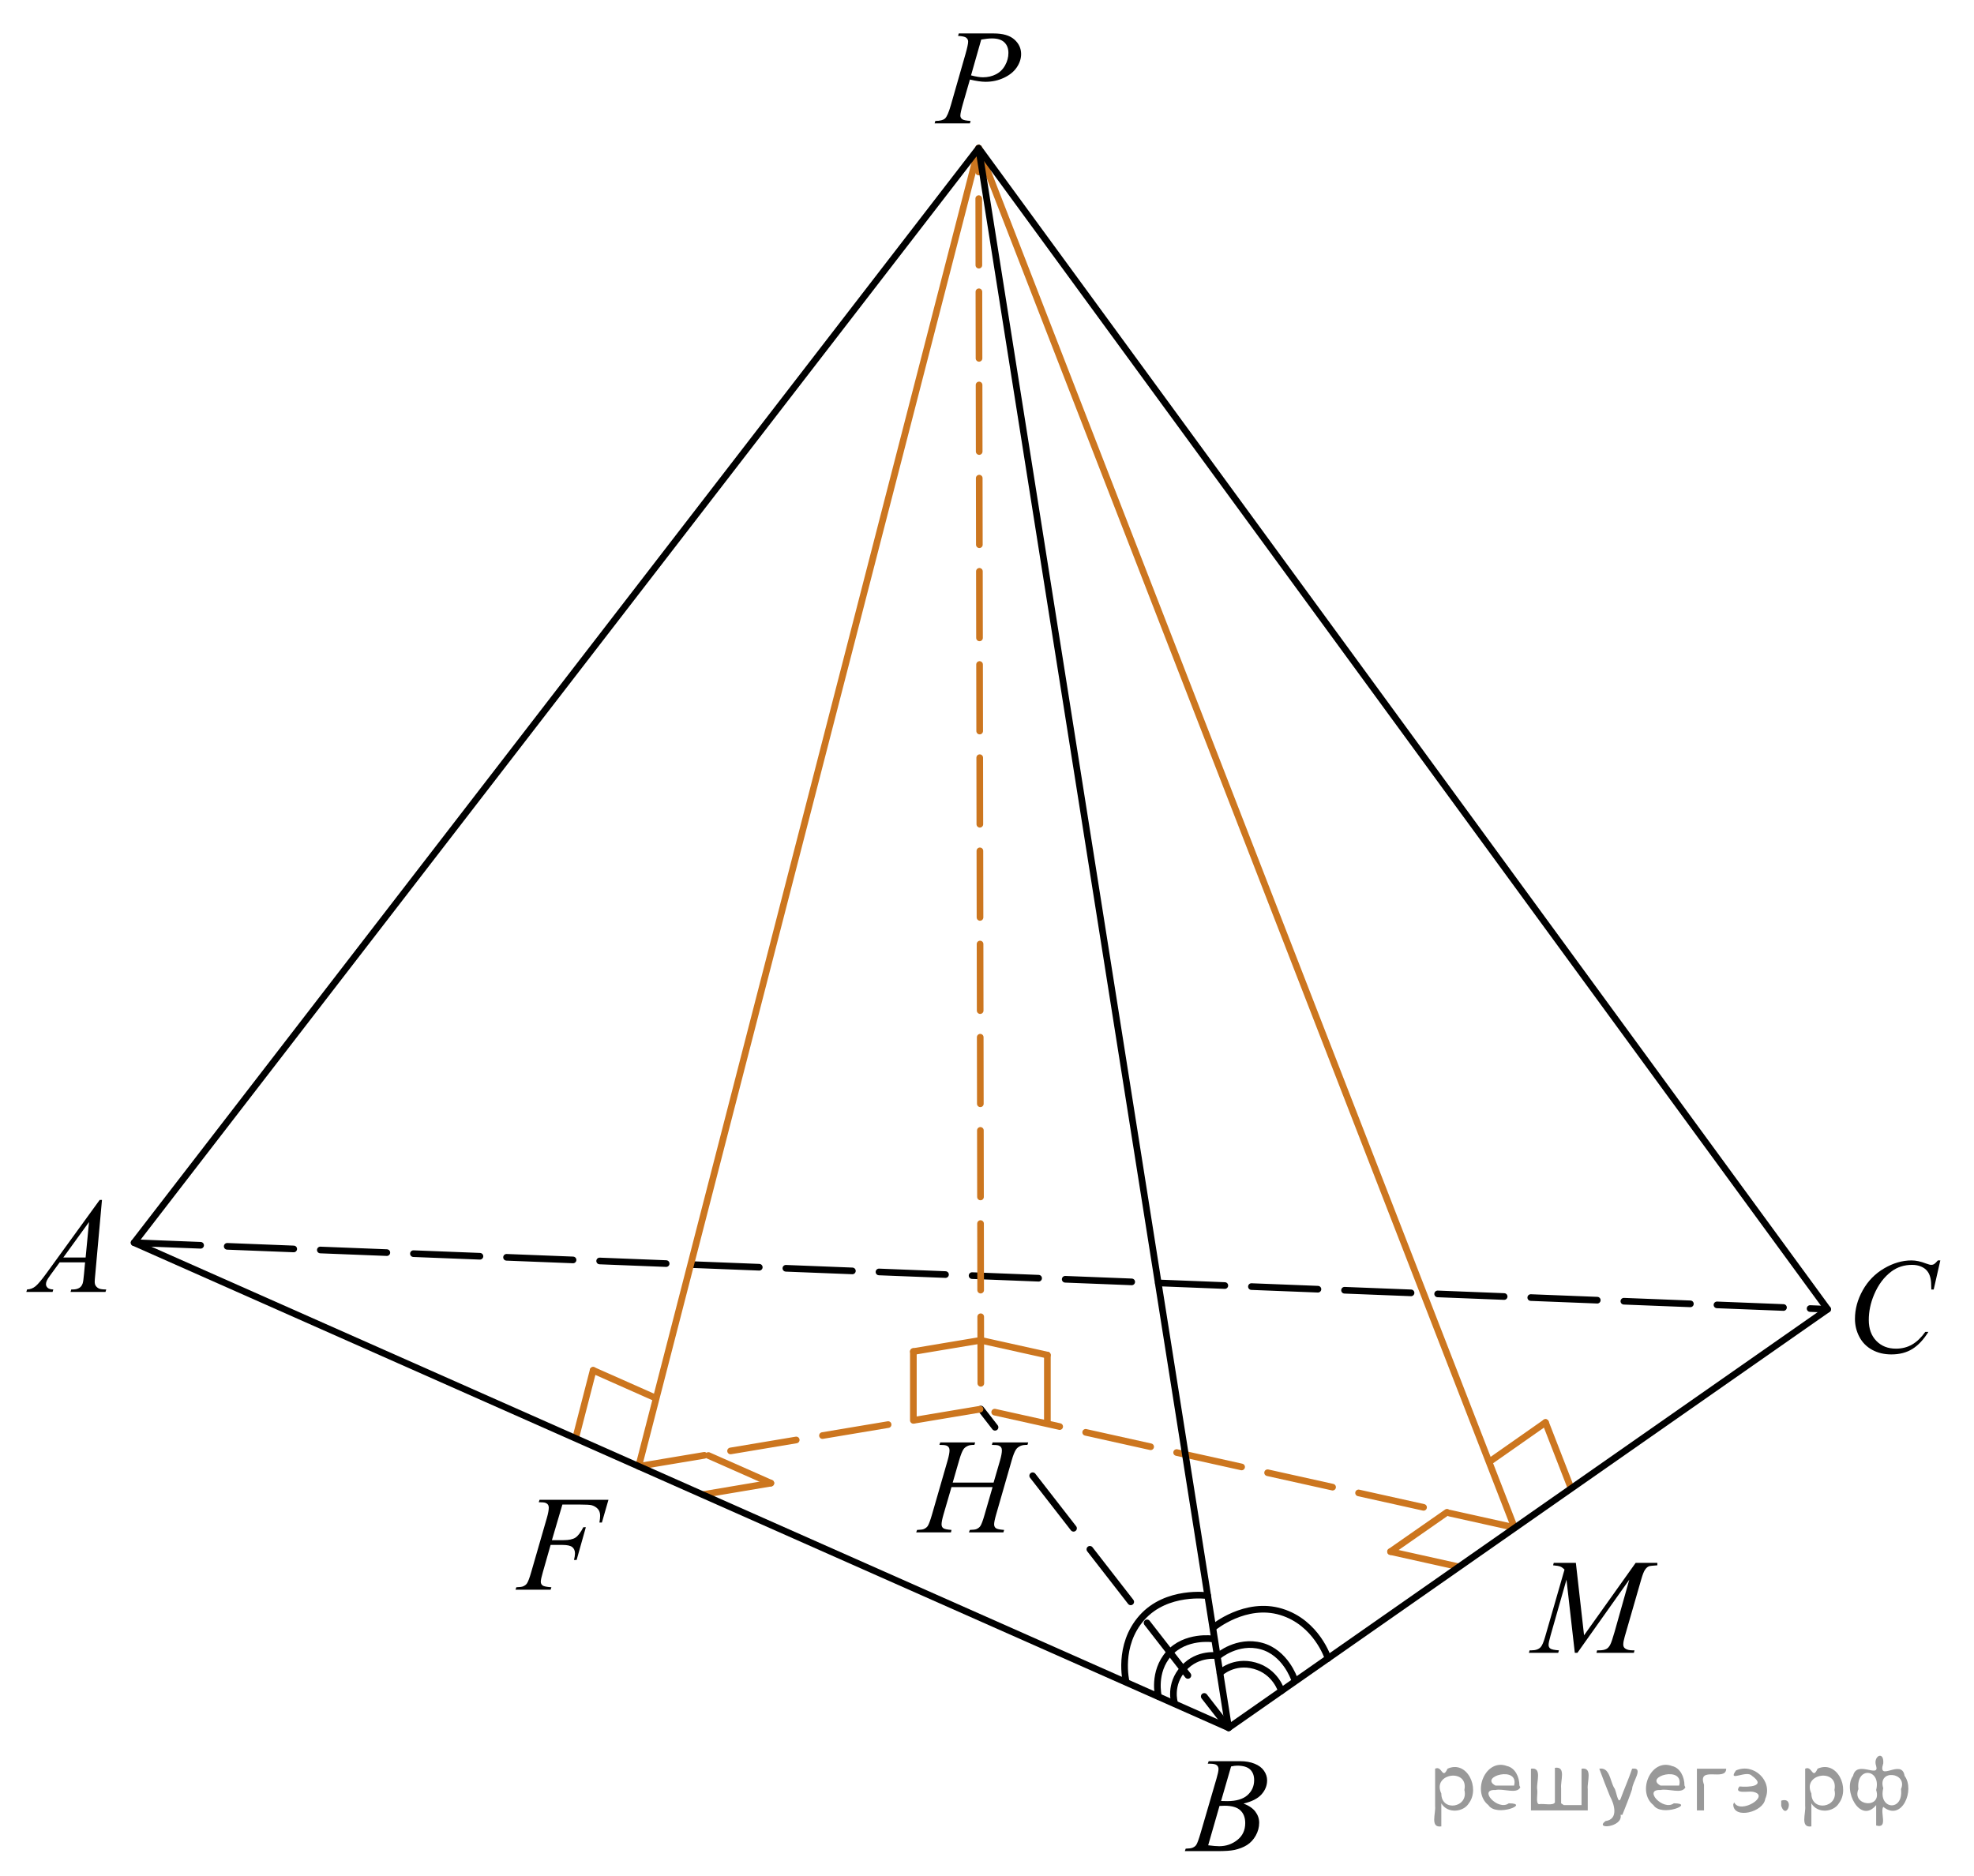 <?xml version="1.0" encoding="utf-8"?>
<!-- Generator: Adobe Illustrator 16.0.0, SVG Export Plug-In . SVG Version: 6.00 Build 0)  -->
<!DOCTYPE svg PUBLIC "-//W3C//DTD SVG 1.1//EN" "http://www.w3.org/Graphics/SVG/1.1/DTD/svg11.dtd">
<svg version="1.1" id="Слой_1" xmlns="http://www.w3.org/2000/svg" xmlns:xlink="http://www.w3.org/1999/xlink" x="0px" y="0px"
	 width="222.435px" height="211.398px" viewBox="-38.011 -20.411 222.435 211.398"
	 enable-background="new -38.011 -20.411 222.435 211.398" xml:space="preserve">
<line fill="none" stroke="#000000" stroke-width="0.75" stroke-linecap="round" stroke-linejoin="round" stroke-miterlimit="10" stroke-dasharray="7.5,3" x1="-22.9" y1="119.623" x2="167.933" y2="127.124"/>
<line fill="none" stroke="#CC761F" stroke-width="0.75" stroke-linecap="round" stroke-linejoin="round" stroke-miterlimit="10" x1="26.889" y1="141.514" x2="28.826" y2="134.005"/>
<line fill="none" stroke="#000000" stroke-width="0.75" stroke-linecap="round" stroke-linejoin="round" stroke-miterlimit="10" stroke-dasharray="7.5,3" x1="72.516" y1="138.374" x2="74.112" y2="140.427"/>
<polyline fill="none" stroke="#CC761F" stroke-width="0.75" stroke-linecap="round" stroke-linejoin="round" stroke-miterlimit="10" stroke-dasharray="7.5,3" points="
	33.955,144.824 72.516,138.374 72.266,-3.711 "/>
<line fill="none" stroke="#000000" stroke-width="0.75" stroke-linecap="round" stroke-linejoin="round" stroke-miterlimit="10" stroke-dasharray="7.5,3" x1="78.355" y1="145.886" x2="100.433" y2="174.29"/>
<line fill="none" stroke="#CC761F" stroke-width="0.75" stroke-linecap="round" stroke-linejoin="round" stroke-miterlimit="10" stroke-dasharray="7.5,3" x1="132.648" y1="151.724" x2="72.516" y2="138.374"/>
<line fill="none" stroke="#CC761F" stroke-width="0.75" stroke-linecap="round" stroke-linejoin="round" stroke-miterlimit="10" x1="72.266" y1="-3.711" x2="132.648" y2="151.724"/>
<line fill="none" stroke="#CC761F" stroke-width="0.75" stroke-linecap="round" stroke-linejoin="round" stroke-miterlimit="10" x1="80.01" y1="132.29" x2="80.01" y2="139.979"/>
<line fill="none" stroke="#CC761F" stroke-width="0.75" stroke-linecap="round" stroke-linejoin="round" stroke-miterlimit="10" x1="72.498" y1="130.622" x2="80.01" y2="132.29"/>
<line fill="none" stroke="#CC761F" stroke-width="0.75" stroke-linecap="round" stroke-linejoin="round" stroke-miterlimit="10" x1="118.679" y1="154.437" x2="126.189" y2="156.106"/>
<line fill="none" stroke="#CC761F" stroke-width="0.75" stroke-linecap="round" stroke-linejoin="round" stroke-miterlimit="10" x1="64.909" y1="139.646" x2="64.909" y2="131.891"/>
<line fill="none" stroke="#CC761F" stroke-width="0.75" stroke-linecap="round" stroke-linejoin="round" stroke-miterlimit="10" x1="64.909" y1="131.891" x2="72.498" y2="130.622"/>
<line fill="none" stroke="#CC761F" stroke-width="0.75" stroke-linecap="round" stroke-linejoin="round" stroke-miterlimit="10" x1="41.204" y1="148.009" x2="48.851" y2="146.719"/>
<line fill="none" stroke="#CC761F" stroke-width="0.75" stroke-linecap="round" stroke-linejoin="round" stroke-miterlimit="10" x1="136.14" y1="139.885" x2="138.925" y2="147.052"/>
<g>
	<g>
		<defs>
			<rect id="SVGID_1_" x="-38.011" y="111.275" width="15.11" height="16.696"/>
		</defs>
		<clipPath id="SVGID_2_">
			<use xlink:href="#SVGID_1_"  overflow="visible"/>
		</clipPath>
		<g clip-path="url(#SVGID_2_)">
			<path d="M-26.52,114.807l-0.76,8.432c-0.039,0.395-0.059,0.652-0.059,0.777c0,0.199,0.037,0.351,0.109,0.455
				c0.095,0.146,0.221,0.252,0.381,0.322c0.16,0.068,0.429,0.104,0.808,0.104l-0.081,0.275h-3.939l0.08-0.275h0.17
				c0.32,0,0.58-0.07,0.783-0.209c0.143-0.096,0.252-0.252,0.332-0.473c0.053-0.153,0.105-0.518,0.154-1.09l0.118-1.285h-2.863
				l-1.018,1.396c-0.231,0.313-0.376,0.539-0.435,0.676c-0.06,0.139-0.09,0.266-0.09,0.387c0,0.158,0.064,0.295,0.192,0.41
				c0.128,0.114,0.339,0.178,0.635,0.188l-0.082,0.275h-2.958l0.081-0.275c0.364-0.016,0.685-0.139,0.963-0.37
				s0.692-0.728,1.243-1.483l5.977-8.236H-26.52z M-27.98,117.295l-2.898,4h2.516L-27.98,117.295z"/>
		</g>
	</g>
</g>
<g>
	<g>
		<defs>
			<rect id="SVGID_3_" x="92.877" y="174.29" width="15.111" height="16.697"/>
		</defs>
		<clipPath id="SVGID_4_">
			<use xlink:href="#SVGID_3_"  overflow="visible"/>
		</clipPath>
		<g clip-path="url(#SVGID_4_)">
			<path d="M98.084,178.331l0.104-0.277h3.57c0.602,0,1.137,0.096,1.605,0.285c0.469,0.188,0.822,0.453,1.055,0.793
				c0.234,0.338,0.352,0.695,0.352,1.076c0,0.582-0.207,1.107-0.623,1.578c-0.416,0.473-1.094,0.818-2.033,1.043
				c0.604,0.23,1.049,0.533,1.334,0.912s0.428,0.795,0.428,1.248c0,0.504-0.127,0.984-0.383,1.443
				c-0.256,0.457-0.584,0.813-0.986,1.068c-0.4,0.254-0.883,0.439-1.449,0.561c-0.402,0.084-1.033,0.127-1.889,0.127H95.5
				l0.096-0.277c0.385-0.01,0.646-0.047,0.783-0.111c0.197-0.084,0.336-0.195,0.42-0.336c0.117-0.189,0.275-0.623,0.473-1.301
				l1.793-6.137c0.152-0.518,0.229-0.881,0.229-1.09c0-0.186-0.068-0.33-0.203-0.438c-0.135-0.109-0.393-0.162-0.771-0.162
				C98.239,178.336,98.159,178.334,98.084,178.331z M98.129,187.53c0.531,0.07,0.947,0.105,1.246,0.105
				c0.77,0,1.447-0.234,2.041-0.703c0.592-0.469,0.889-1.104,0.889-1.906c0-0.611-0.184-1.09-0.551-1.434
				c-0.365-0.346-0.957-0.518-1.773-0.518c-0.156,0-0.35,0.008-0.576,0.021L98.129,187.53z M99.583,182.538
				c0.32,0.012,0.551,0.016,0.695,0.016c1.021,0,1.783-0.227,2.283-0.676c0.5-0.451,0.748-1.016,0.748-1.693
				c0-0.514-0.152-0.912-0.457-1.199c-0.307-0.287-0.793-0.43-1.461-0.43c-0.178,0-0.404,0.029-0.68,0.09L99.583,182.538z"/>
		</g>
	</g>
</g>
<g>
	<g>
		<defs>
			<rect id="SVGID_5_" x="132.408" y="151.989" width="20.7" height="16.56"/>
		</defs>
		<clipPath id="SVGID_6_">
			<use xlink:href="#SVGID_5_"  overflow="visible"/>
		</clipPath>
		<g clip-path="url(#SVGID_6_)">
		</g>
	</g>
	<g>
		<defs>
			<polygon id="SVGID_7_" points="132.008,168.63 152.637,168.63 152.637,151.933 132.008,151.933 132.008,168.63 			"/>
		</defs>
		<clipPath id="SVGID_8_">
			<use xlink:href="#SVGID_7_"  overflow="visible"/>
		</clipPath>
		<g clip-path="url(#SVGID_8_)">
			<path d="M139.561,155.705l0.924,8.161l5.813-8.161h2.445v0.276c-0.531,0.035-0.845,0.07-0.938,0.105
				c-0.163,0.064-0.312,0.193-0.447,0.389c-0.136,0.193-0.282,0.567-0.439,1.121l-1.854,6.428c-0.108,0.373-0.162,0.667-0.162,0.881
				c0,0.195,0.066,0.342,0.199,0.441c0.188,0.145,0.482,0.217,0.887,0.217h0.177l-0.066,0.276h-4.218l0.073-0.276h0.2
				c0.374,0,0.659-0.055,0.856-0.164c0.152-0.08,0.289-0.23,0.41-0.453c0.121-0.221,0.289-0.713,0.506-1.476l1.655-5.874
				l-5.844,8.243h-0.296l-0.938-8.243l-1.788,6.27c-0.152,0.533-0.229,0.893-0.229,1.076c0,0.186,0.066,0.326,0.199,0.423
				s0.455,0.163,0.968,0.198l-0.081,0.276h-3.303l0.081-0.276h0.2c0.487,0,0.839-0.125,1.056-0.374
				c0.158-0.179,0.323-0.567,0.495-1.165l2.18-7.557c-0.163-0.17-0.317-0.284-0.466-0.344c-0.147-0.061-0.421-0.107-0.819-0.143
				l0.073-0.276H139.561z"/>
		</g>
	</g>
</g>
<polyline fill="none" stroke="#000000" stroke-width="0.75" stroke-linecap="round" stroke-linejoin="round" stroke-miterlimit="10" points="
	72.266,-3.711 167.933,127.124 100.433,174.29 "/>
<line fill="none" stroke="#CC761F" stroke-width="0.75" stroke-linecap="round" stroke-linejoin="round" stroke-miterlimit="10" x1="72.266" y1="-3.711" x2="33.955" y2="144.824"/>
<polygon fill="none" stroke="#000000" stroke-width="0.75" stroke-linecap="round" stroke-linejoin="round" stroke-miterlimit="10" points="
	-22.9,119.623 72.266,-3.711 100.433,174.29 "/>
<line fill="none" stroke="#CC761F" stroke-width="0.75" stroke-linecap="round" stroke-linejoin="round" stroke-miterlimit="10" x1="129.839" y1="144.3" x2="136.14" y2="139.885"/>
<line fill="none" stroke="#CC761F" stroke-width="0.75" stroke-linecap="round" stroke-linejoin="round" stroke-miterlimit="10" x1="28.826" y1="134.005" x2="35.859" y2="137.125"/>
<line fill="none" stroke="#CC761F" stroke-width="0.75" stroke-linecap="round" stroke-linejoin="round" stroke-miterlimit="10" x1="41.814" y1="143.606" x2="48.851" y2="146.719"/>
<line fill="none" stroke="#CC761F" stroke-width="0.75" stroke-linecap="round" stroke-linejoin="round" stroke-miterlimit="10" x1="118.679" y1="154.437" x2="125.041" y2="150.002"/>
<path fill="none" stroke="#000000" stroke-width="0.75" stroke-linecap="round" stroke-linejoin="round" stroke-miterlimit="10" d="
	M106.378,170.135c0,0-0.638-2.188-3.009-2.843c-2.369-0.657-3.913,0.828-3.913,0.828"/>
<path fill="none" stroke="#000000" stroke-width="0.75" stroke-linecap="round" stroke-linejoin="round" stroke-miterlimit="10" d="
	M107.816,168.752c0,0-0.995-2.955-3.699-3.675c-2.703-0.725-4.844,1.111-4.844,1.111"/>
<path fill="none" stroke="#000000" stroke-width="0.75" stroke-linecap="round" stroke-linejoin="round" stroke-miterlimit="10" d="
	M99.24,166.176c0,0-2.242-0.411-3.891,1.414c-1.65,1.822-1.015,3.869-1.015,3.869"/>
<path fill="none" stroke="#000000" stroke-width="0.75" stroke-linecap="round" stroke-linejoin="round" stroke-miterlimit="10" d="
	M98.649,164.272c0,0-3.088-0.438-4.944,1.657c-1.859,2.091-1.18,4.827-1.18,4.827"/>
<path fill="none" stroke="#000000" stroke-width="0.75" stroke-linecap="round" stroke-linejoin="round" stroke-miterlimit="10" d="
	M98.077,159.399c0,0-4.632-0.656-7.417,2.486c-2.789,3.136-1.77,7.24-1.77,7.24"/>
<path fill="none" stroke="#000000" stroke-width="0.75" stroke-linecap="round" stroke-linejoin="round" stroke-miterlimit="10" d="
	M111.643,166.471c0,0-1.275-4.032-5.292-5.248c-4.017-1.225-7.623,1.756-7.623,1.756"/>
<g>
	<defs>
		<polygon id="SVGID_9_" points="167.933,136.163 184.424,136.163 184.424,118.084 167.933,118.084 167.933,136.163 		"/>
	</defs>
	<clipPath id="SVGID_10_">
		<use xlink:href="#SVGID_9_"  overflow="visible"/>
	</clipPath>
	<g clip-path="url(#SVGID_10_)">
		<path d="M180.628,121.624l-0.746,3.278h-0.266l-0.029-0.821c-0.024-0.299-0.081-0.565-0.17-0.799
			c-0.088-0.234-0.221-0.438-0.398-0.609c-0.177-0.172-0.401-0.306-0.672-0.403c-0.271-0.097-0.57-0.146-0.9-0.146
			c-0.881,0-1.65,0.244-2.311,0.732c-0.841,0.622-1.501,1.501-1.978,2.637c-0.394,0.936-0.591,1.885-0.591,2.846
			c0,0.98,0.283,1.764,0.849,2.349c0.566,0.585,1.302,0.878,2.207,0.878c0.685,0,1.293-0.154,1.827-0.464
			c0.534-0.309,1.029-0.784,1.487-1.426h0.347c-0.541,0.871-1.142,1.512-1.801,1.923s-1.449,0.616-2.369,0.616
			c-0.817,0-1.54-0.173-2.17-0.519c-0.63-0.347-1.11-0.833-1.439-1.461c-0.33-0.627-0.495-1.302-0.495-2.023
			c0-1.105,0.293-2.182,0.879-3.228c0.585-1.045,1.389-1.867,2.41-2.465c1.021-0.597,2.05-0.896,3.089-0.896
			c0.487,0,1.033,0.117,1.639,0.351c0.266,0.1,0.457,0.149,0.575,0.149s0.222-0.024,0.311-0.074c0.088-0.05,0.236-0.192,0.442-0.426
			H180.628z"/>
	</g>
</g>
<g>
	<defs>
		<polygon id="SVGID_11_" points="17.463,161.525 33.955,161.525 33.955,144.824 17.463,144.824 17.463,161.525 		"/>
	</defs>
	<clipPath id="SVGID_12_">
		<use xlink:href="#SVGID_11_"  overflow="visible"/>
	</clipPath>
	<g clip-path="url(#SVGID_12_)">
		<path d="M25.361,149.131l-1.181,4.014h1.314c0.59,0,1.032-0.092,1.325-0.276c0.293-0.185,0.594-0.578,0.904-1.181h0.281
			l-1.041,3.691h-0.295c0.074-0.299,0.111-0.545,0.111-0.739c0-0.304-0.1-0.54-0.299-0.707c-0.199-0.166-0.572-0.25-1.118-0.25
			h-1.329l-0.871,3.057c-0.158,0.543-0.236,0.904-0.236,1.084c0,0.185,0.068,0.326,0.203,0.426s0.466,0.167,0.993,0.202
			l-0.088,0.276h-3.957l0.096-0.276c0.384-0.01,0.64-0.045,0.768-0.104c0.197-0.085,0.342-0.199,0.436-0.344
			c0.133-0.205,0.29-0.626,0.472-1.264l1.764-6.105c0.143-0.494,0.214-0.88,0.214-1.159c0-0.129-0.032-0.24-0.096-0.332
			c-0.064-0.093-0.159-0.161-0.284-0.206s-0.375-0.067-0.749-0.067l0.088-0.276h7.765l-0.738,2.563h-0.28
			c0.054-0.309,0.081-0.563,0.081-0.762c0-0.329-0.09-0.59-0.27-0.781s-0.41-0.328-0.69-0.407c-0.197-0.05-0.637-0.075-1.321-0.075
			H25.361z"/>
	</g>
</g>
<g>
	<defs>
		<polygon id="SVGID_13_" points="62.675,155.068 81.856,155.068 81.856,138.371 62.675,138.371 62.675,155.068 		"/>
	</defs>
	<clipPath id="SVGID_14_">
		<use xlink:href="#SVGID_13_"  overflow="visible"/>
	</clipPath>
	<g clip-path="url(#SVGID_14_)">
		<path d="M69.343,146.656h4.607l0.729-2.503c0.137-0.488,0.206-0.867,0.206-1.137c0-0.129-0.031-0.24-0.092-0.332
			c-0.062-0.093-0.156-0.161-0.284-0.206c-0.127-0.045-0.377-0.067-0.75-0.067l0.074-0.276h4.018l-0.088,0.276
			c-0.338-0.005-0.591,0.03-0.758,0.105c-0.236,0.104-0.41,0.238-0.522,0.403c-0.162,0.234-0.327,0.646-0.493,1.233l-1.759,6.121
			c-0.147,0.508-0.221,0.872-0.221,1.091c0,0.189,0.065,0.333,0.195,0.43c0.13,0.098,0.44,0.163,0.931,0.198l-0.081,0.276h-3.886
			l0.103-0.276c0.383-0.01,0.638-0.045,0.765-0.104c0.196-0.09,0.339-0.204,0.427-0.344c0.128-0.194,0.285-0.618,0.471-1.271
			l0.898-3.103h-4.629l-0.905,3.103c-0.143,0.498-0.213,0.861-0.213,1.091c0,0.189,0.063,0.333,0.191,0.43
			c0.127,0.098,0.437,0.163,0.927,0.198l-0.059,0.276h-3.915l0.096-0.276c0.388-0.01,0.645-0.045,0.773-0.104
			c0.196-0.09,0.341-0.204,0.434-0.344c0.127-0.205,0.284-0.628,0.471-1.271l1.767-6.121c0.142-0.499,0.213-0.877,0.213-1.137
			c0-0.129-0.031-0.24-0.092-0.332c-0.062-0.093-0.157-0.161-0.287-0.206c-0.13-0.045-0.384-0.067-0.761-0.067l0.088-0.276h3.938
			l-0.081,0.276c-0.329-0.005-0.572,0.03-0.729,0.105c-0.231,0.1-0.4,0.231-0.508,0.396c-0.147,0.22-0.309,0.633-0.486,1.241
			L69.343,146.656z"/>
	</g>
</g>
<g>
	<defs>
		<polygon id="SVGID_15_" points="64.71,-3.711 79.821,-3.711 79.821,-20.411 64.71,-20.411 64.71,-3.711 		"/>
	</defs>
	<clipPath id="SVGID_16_">
		<use xlink:href="#SVGID_15_"  overflow="visible"/>
	</clipPath>
	<g clip-path="url(#SVGID_16_)">
		<path d="M70.027-16.642h3.939c1.033,0,1.806,0.226,2.317,0.677s0.768,1,0.768,1.647c0,0.514-0.163,1.012-0.487,1.495
			c-0.325,0.483-0.807,0.876-1.446,1.177c-0.64,0.302-1.331,0.452-2.073,0.452c-0.463,0-1.051-0.084-1.764-0.254l-0.797,2.766
			c-0.187,0.657-0.28,1.091-0.28,1.301c0,0.159,0.066,0.291,0.199,0.396s0.45,0.172,0.952,0.202l-0.074,0.276h-3.977l0.081-0.276
			c0.521,0,0.884-0.091,1.088-0.273c0.204-0.182,0.425-0.684,0.661-1.506l1.652-5.77c0.196-0.692,0.295-1.156,0.295-1.39
			c0-0.175-0.07-0.319-0.21-0.434c-0.141-0.115-0.449-0.185-0.926-0.21L70.027-16.642z M71.407-11.918
			c0.556,0.145,1.003,0.217,1.343,0.217c0.536,0,1.024-0.112,1.464-0.336c0.44-0.225,0.785-0.561,1.033-1.01
			c0.249-0.448,0.373-0.914,0.373-1.397c0-0.503-0.152-0.901-0.458-1.195c-0.305-0.294-0.767-0.441-1.387-0.441
			c-0.335,0-0.74,0.043-1.218,0.127L71.407-11.918z"/>
	</g>
</g>
<g style="stroke:none;fill:#000;fill-opacity:0.4" > <path d="m 124.4,182.9 c 0,0.8 0,1.6 0,2.5 -1.3,0.2 -0.6,-1.5 -0.7,-2.3 0,-1.4 0,-2.8 0,-4.2 0.8,-0.4 0.8,1.3 1.4,0.0 2.2,-1.0 3.7,2.2 2.4,3.9 -0.6,1.0 -2.4,1.2 -3.1,0.0 z m 2.6,-1.6 c 0.5,-2.5 -3.7,-1.9 -2.6,0.4 0.0,2.1 3.1,1.6 2.6,-0.4 z" /> <path d="m 133.3,181.0 c -0.4,0.8 -1.9,0.1 -2.8,0.3 -2.0,-0.1 0.3,2.4 1.5,1.5 2.5,0.0 -1.4,1.6 -2.3,0.2 -1.9,-1.5 -0.3,-5.3 2.1,-4.4 0.9,0.2 1.4,1.2 1.4,2.2 z m -0.7,-0.2 c 0.6,-2.3 -4.0,-1.0 -2.1,0.0 0.7,0 1.4,-0.0 2.1,-0.0 z" /> <path d="m 138.2,183.0 c 0.6,0 1.3,0 2.0,0 0,-1.3 0,-2.7 0,-4.1 1.3,-0.2 0.6,1.5 0.7,2.3 0,0.8 0,1.6 0,2.4 -2.1,0 -4.2,0 -6.4,0 0,-1.5 0,-3.1 0,-4.7 1.3,-0.2 0.6,1.5 0.7,2.3 0.1,0.5 -0.2,1.6 0.2,1.7 0.5,-0.1 1.6,0.2 1.8,-0.2 0,-1.3 0,-2.6 0,-3.9 1.3,-0.2 0.6,1.5 0.7,2.3 0,0.5 0,1.1 0,1.7 z" /> <path d="m 144.6,184.1 c 0.3,1.4 -3.0,1.7 -1.7,0.7 1.5,-0.2 1.0,-1.9 0.5,-2.8 -0.4,-1.0 -0.8,-2.0 -1.2,-3.1 1.2,-0.2 1.2,1.4 1.7,2.2 0.2,0.2 0.4,1.9 0.7,1.2 0.4,-1.1 0.9,-2.2 1.3,-3.4 1.4,-0.2 0.0,1.5 -0.0,2.3 -0.3,0.9 -0.7,1.9 -1.1,2.9 z" /> <path d="m 151.9,181.0 c -0.4,0.8 -1.9,0.1 -2.8,0.3 -2.0,-0.1 0.3,2.4 1.5,1.5 2.5,0.0 -1.4,1.6 -2.3,0.2 -1.9,-1.5 -0.3,-5.3 2.1,-4.4 0.9,0.2 1.4,1.2 1.4,2.2 z m -0.7,-0.2 c 0.6,-2.3 -4.0,-1.0 -2.1,0.0 0.7,0 1.4,-0.0 2.1,-0.0 z" /> <path d="m 153.2,183.6 c 0,-1.5 0,-3.1 0,-4.7 1.1,0 2.2,0 3.3,0 0.0,1.5 -3.3,-0.4 -2.5,1.8 0,0.9 0,1.9 0,2.9 -0.2,0 -0.5,0 -0.7,0 z" /> <path d="m 157.4,182.7 c 0.7,1.4 4.2,-0.8 2.1,-1.2 -0.5,-0.1 -2.2,0.3 -1.5,-0.6 1.0,0.1 3.1,0.0 1.4,-1.2 -0.6,-0.7 -2.8,0.8 -1.8,-0.6 2.0,-0.9 4.2,1.2 3.3,3.2 -0.2,1.5 -3.5,2.3 -3.6,0.7 l 0,-0.1 0,-0.0 0,0 z" /> <path d="m 162.7,182.5 c 1.6,-0.5 0.6,2.3 -0.0,0.6 -0.0,-0.2 0.0,-0.4 0.0,-0.6 z" /> <path d="m 166.1,182.9 c 0,0.8 0,1.6 0,2.5 -1.3,0.2 -0.6,-1.5 -0.7,-2.3 0,-1.4 0,-2.8 0,-4.2 0.8,-0.4 0.8,1.3 1.4,0.0 2.2,-1.0 3.7,2.2 2.4,3.9 -0.6,1.0 -2.4,1.2 -3.1,0.0 z m 2.6,-1.6 c 0.5,-2.5 -3.7,-1.9 -2.6,0.4 0.0,2.1 3.1,1.6 2.6,-0.4 z" /> <path d="m 171.4,181.2 c -0.8,1.9 2.7,2.3 2.0,0.1 0.6,-2.4 -2.3,-2.7 -2.0,-0.1 z m 2.0,4.2 c 0,-0.8 0,-1.6 0,-2.4 -1.8,2.2 -3.8,-1.7 -2.6,-3.3 0.4,-1.8 3.0,0.3 2.6,-1.1 -0.4,-1.1 0.9,-1.8 0.8,-0.3 -0.7,2.2 2.1,-0.6 2.4,1.4 1.2,1.6 -0.3,5.2 -2.4,3.5 -0.4,0.6 0.6,2.5 -0.8,2.1 z m 2.8,-4.2 c 0.8,-1.9 -2.7,-2.3 -2.0,-0.1 -0.6,2.4 2.3,2.7 2.0,0.1 z" /> </g></svg>

<!--File created and owned by https://sdamgia.ru. Copying is prohibited. All rights reserved.-->
